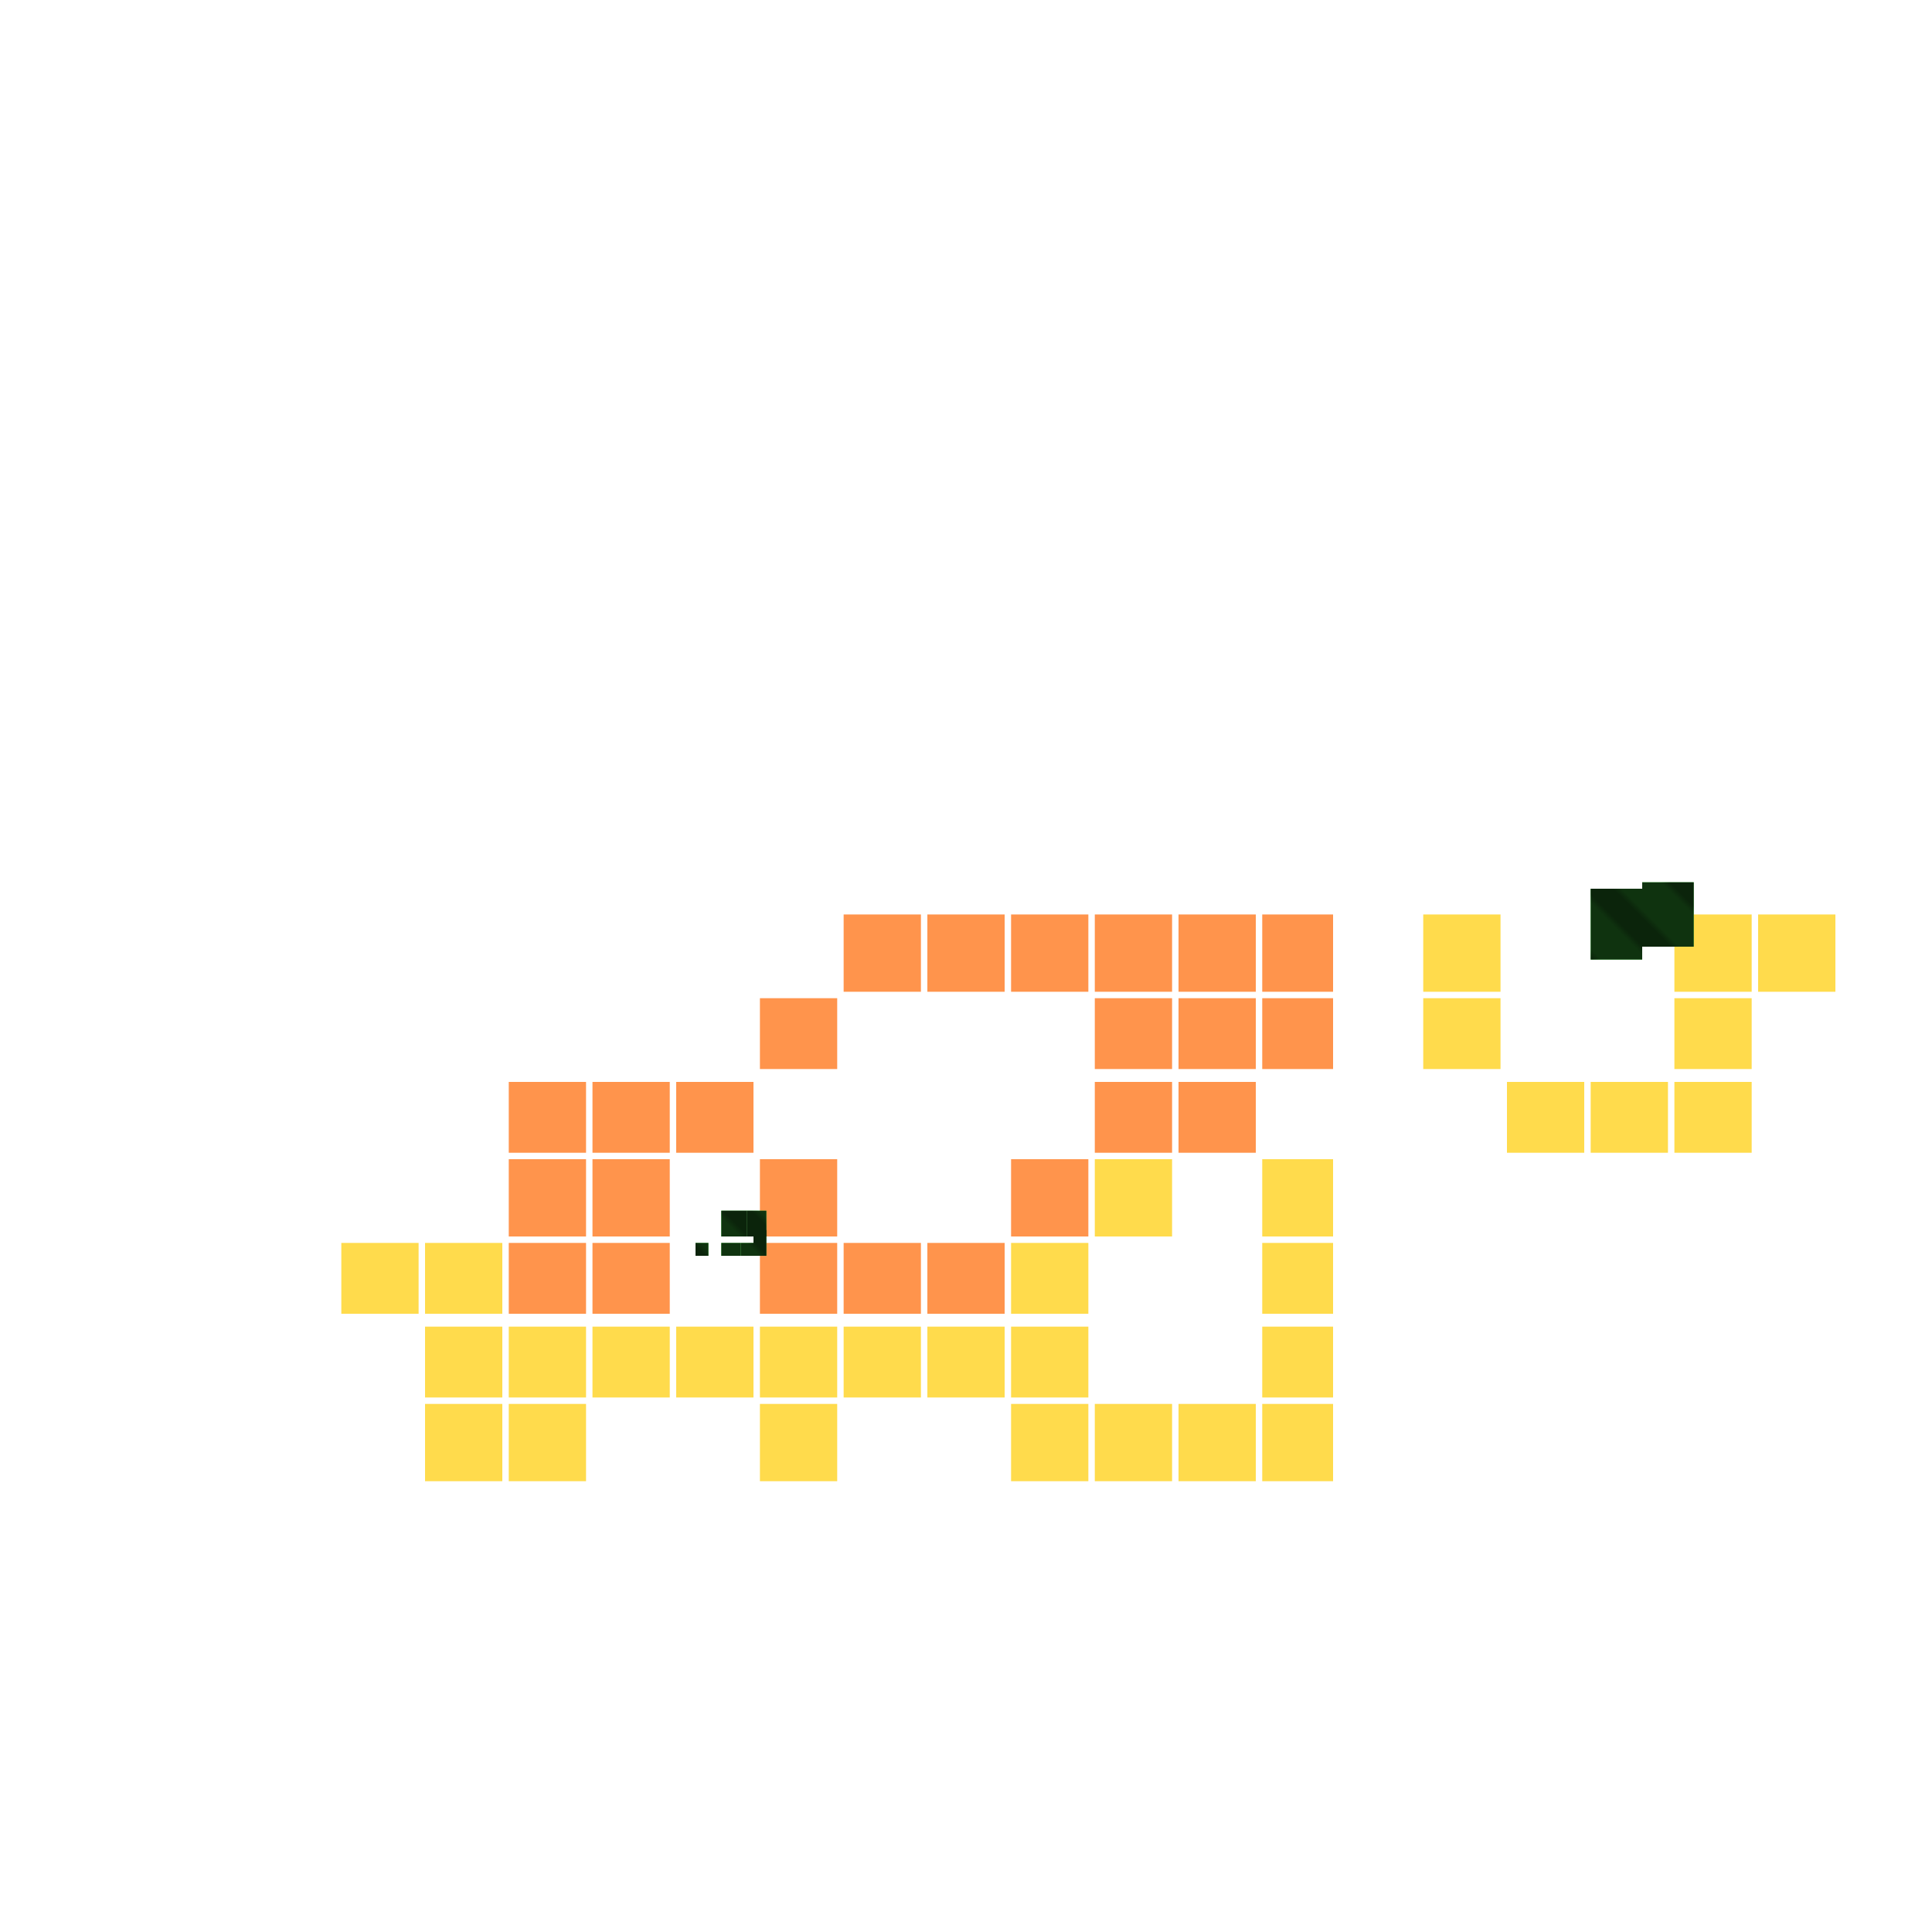 <svg xmlns="http://www.w3.org/2000/svg" width="300" height="300" viewBox="0 0 300 300" class="creatureMap" style="position:absolute;">
<defs>
<filter id="blur" x="-30%" y="-30%" width="160%" height="160%"><feGaussianBlur stdDeviation="3" />
</filter>
<pattern id="pattern-untameable" width="10" height="10" patternTransform="rotate(135)" patternUnits="userSpaceOnUse"><rect width="4" height="10" fill="black"></rect>
</pattern>
<filter id="groupStroke"><feFlood result="outsideColor" flood-color="black"/><feMorphology in="SourceAlpha" operator="dilate" radius="2"/><feComposite result="strokeoutline1" in="outsideColor" operator="in"/><feComposite result="strokeoutline2" in="strokeoutline1" in2="SourceAlpha" operator="out"/><feGaussianBlur in="strokeoutline2" result="strokeblur" stdDeviation="1"/>
</filter>
<style>
.spawningMap-very-common { fill: #0F0;}
.spawningMap-common { fill: #B2FF00;}
.spawningMap-uncommon { fill: #FF0;}
.spawningMap-very-uncommon { fill: #FC0;}
.spawningMap-rare { fill: #F60;}
.spawningMap-very-rare { fill: #F00; }.spawning-map-point {stroke:black; stroke-width:1;}
</style>
</defs>
<g filter="url(#blur)" opacity="0.7">
<g class="spawningMap-rare"><rect x="183" y="155" width="12" height="11" /><rect x="79" y="168" width="12" height="11" /><rect x="79" y="180" width="12" height="12" /><rect x="79" y="193" width="12" height="11" /><rect x="105" y="168" width="12" height="11" /><rect x="92" y="168" width="12" height="11" /><rect x="92" y="180" width="12" height="12" /><rect x="92" y="193" width="12" height="11" /><rect x="131" y="142" width="12" height="12" /><rect x="118" y="155" width="12" height="11" /><rect x="118" y="180" width="12" height="12" /><rect x="131" y="193" width="12" height="11" /><rect x="118" y="193" width="12" height="11" /><rect x="157" y="142" width="12" height="12" /><rect x="144" y="142" width="12" height="12" /><rect x="157" y="180" width="12" height="12" /><rect x="144" y="193" width="12" height="11" /><rect x="183" y="142" width="12" height="12" /><rect x="170" y="142" width="12" height="12" /><rect x="170" y="155" width="12" height="11" /><rect x="183" y="168" width="12" height="11" /><rect x="170" y="168" width="12" height="11" /><rect x="196" y="142" width="11" height="12" /><rect x="196" y="155" width="11" height="11" />
</g>
<g class="spawningMap-very-uncommon"><rect x="260" y="142" width="12" height="12" /><rect x="260" y="155" width="12" height="11" /><rect x="260" y="168" width="12" height="11" /><rect x="247" y="168" width="12" height="11" /><rect x="273" y="142" width="12" height="12" /><rect x="53" y="193" width="12" height="11" /><rect x="66" y="193" width="12" height="11" /><rect x="66" y="206" width="12" height="11" /><rect x="79" y="206" width="12" height="11" /><rect x="79" y="218" width="12" height="12" /><rect x="66" y="218" width="12" height="12" /><rect x="92" y="206" width="12" height="11" /><rect x="105" y="206" width="12" height="11" /><rect x="118" y="206" width="12" height="11" /><rect x="131" y="206" width="12" height="11" /><rect x="118" y="218" width="12" height="12" /><rect x="157" y="193" width="12" height="11" /><rect x="144" y="206" width="12" height="11" /><rect x="157" y="206" width="12" height="11" /><rect x="157" y="218" width="12" height="12" /><rect x="170" y="180" width="12" height="12" /><rect x="183" y="218" width="12" height="12" /><rect x="170" y="218" width="12" height="12" /><rect x="196" y="180" width="11" height="12" /><rect x="196" y="193" width="11" height="11" /><rect x="196" y="206" width="11" height="11" /><rect x="196" y="218" width="11" height="12" /><rect x="221" y="142" width="12" height="12" /><rect x="221" y="155" width="12" height="11" /><rect x="234" y="168" width="12" height="11" />
</g>
<g class="spawningMap-very-common"><rect x="115" y="193" width="2" height="2" /><rect x="112" y="193" width="3" height="2" /><rect x="117" y="191" width="2" height="4" /><rect x="112" y="188" width="4" height="4" /><rect x="108" y="193" width="2" height="2" /><rect x="255" y="137" width="8" height="10" /><rect x="247" y="138" width="8" height="11" /><rect x="116" y="188" width="3" height="4" />
</g>
</g>
<g class="spawning-map-point" opacity="0.8">
</g>
<g fill="url(#pattern-untameable)" opacity="0.3"><rect x="115" y="193" width="2" height="2"/><rect x="112" y="193" width="3" height="2"/><rect x="117" y="191" width="2" height="4"/><rect x="112" y="188" width="4" height="4"/><rect x="108" y="193" width="2" height="2"/><rect x="255" y="137" width="8" height="10"/><rect x="247" y="138" width="8" height="11"/><rect x="116" y="188" width="3" height="4"/>
</g>
<g filter="url(#groupStroke)" opacity="0.8"><rect x="115" y="193" width="2" height="2"/><rect x="112" y="193" width="3" height="2"/><rect x="117" y="191" width="2" height="4"/><rect x="112" y="188" width="4" height="4"/><rect x="108" y="193" width="2" height="2"/><rect x="255" y="137" width="8" height="10"/><rect x="247" y="138" width="8" height="11"/><rect x="116" y="188" width="3" height="4"/>
</g>
</svg>